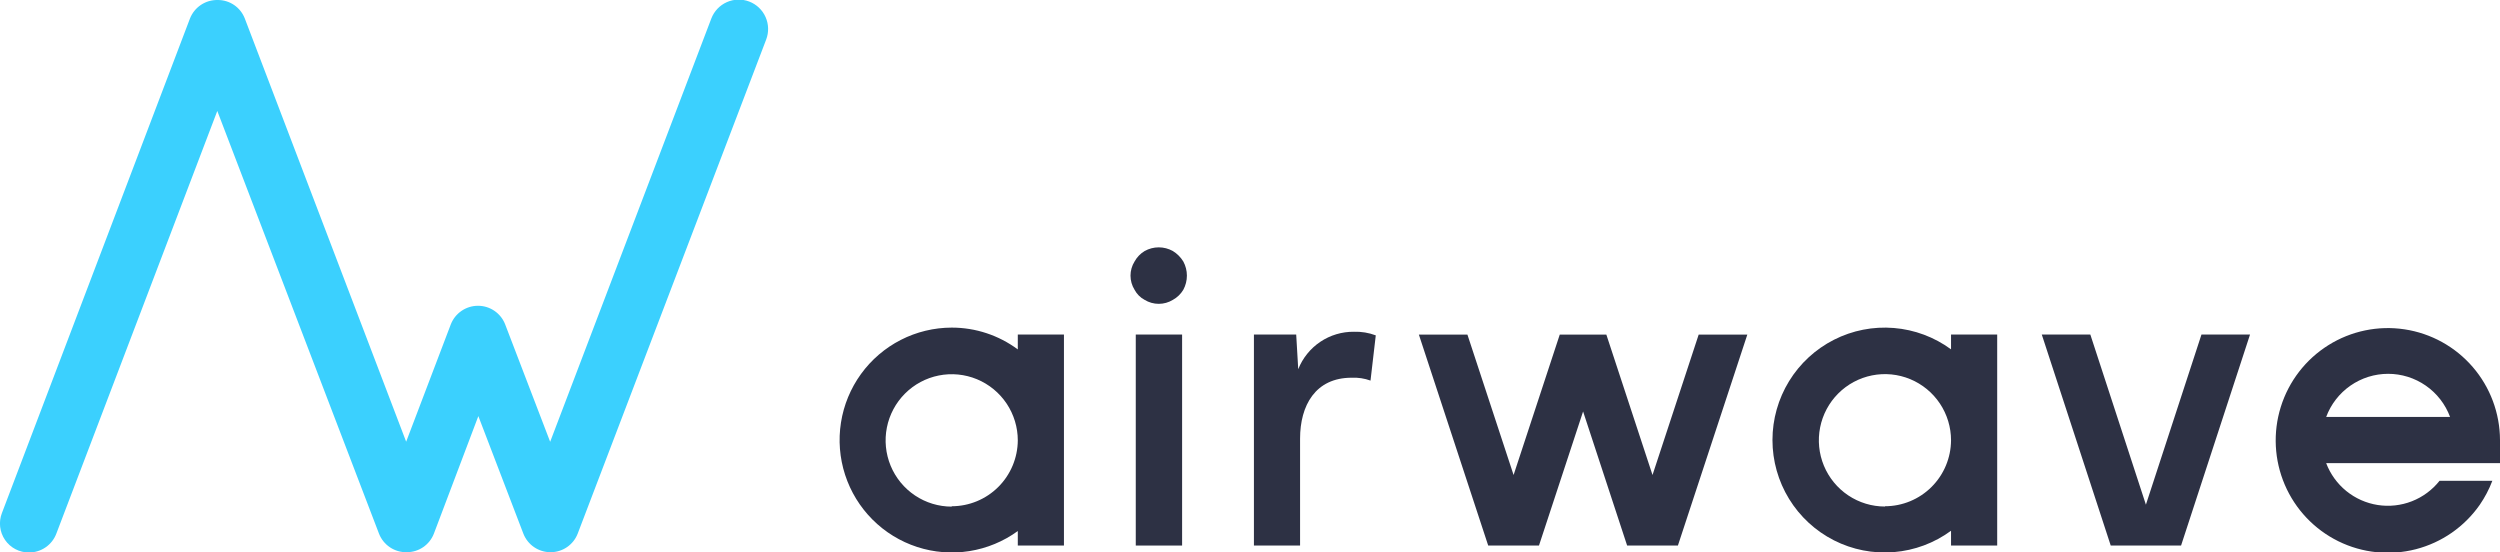 <?xml version="1.0" encoding="UTF-8"?> <svg xmlns="http://www.w3.org/2000/svg" width="362" height="80" viewBox="0 0 362 80" fill="none"> <g clip-path="url(#clip0_460_74)"> <path d="M4.21 80C3.527 80.005 2.852 79.843 2.245 79.526C1.639 79.21 1.119 78.75 0.731 78.186C0.343 77.621 0.099 76.971 0.021 76.29C-0.058 75.61 0.032 74.92 0.281 74.282L27.508 2.677C27.824 1.875 28.377 1.188 29.094 0.709C29.811 0.231 30.657 -0.017 31.518 -0V-0C32.367 -0.006 33.197 0.247 33.899 0.725C34.601 1.204 35.141 1.884 35.447 2.677L58.812 63.959L65.281 46.955C65.592 46.165 66.133 45.488 66.834 45.01C67.535 44.533 68.363 44.277 69.211 44.277V44.277C70.059 44.275 70.888 44.53 71.589 45.008C72.29 45.486 72.831 46.164 73.141 46.955L79.663 63.973L103.001 2.677C103.405 1.623 104.211 0.772 105.241 0.313C106.271 -0.147 107.442 -0.178 108.494 0.227C109.547 0.632 110.396 1.439 110.855 2.471C111.314 3.503 111.345 4.675 110.94 5.73L83.646 77.282C83.337 78.073 82.796 78.751 82.095 79.229C81.394 79.707 80.565 79.961 79.717 79.959V79.959C78.869 79.961 78.04 79.707 77.339 79.229C76.637 78.751 76.097 78.073 75.787 77.282L69.264 60.251L62.822 77.282C62.514 78.073 61.973 78.753 61.272 79.231C60.57 79.709 59.74 79.963 58.892 79.959V79.959C58.03 79.978 57.184 79.731 56.467 79.252C55.75 78.773 55.197 78.085 54.882 77.282L31.464 16.067L8.153 77.282C7.848 78.081 7.307 78.769 6.603 79.254C5.899 79.739 5.065 79.999 4.21 80V80Z" fill="#3BD0FE"></path> <path d="M171.169 48.441H164.459V78.995H171.169V48.441Z" fill="#2D3144"></path> <path d="M169.832 36.351C169.208 36.001 168.504 35.816 167.787 35.816C167.071 35.816 166.367 36.001 165.742 36.351C165.131 36.717 164.628 37.239 164.285 37.864C163.901 38.478 163.697 39.188 163.697 39.913C163.697 40.637 163.901 41.347 164.285 41.961C164.613 42.584 165.121 43.093 165.742 43.421C166.358 43.797 167.066 43.996 167.787 43.996C168.509 43.996 169.216 43.797 169.832 43.421C170.456 43.077 170.978 42.573 171.343 41.961C171.684 41.333 171.863 40.628 171.863 39.913C171.863 39.197 171.684 38.493 171.343 37.864C170.967 37.246 170.449 36.728 169.832 36.351V36.351Z" fill="#2D3144"></path> <path d="M187.984 53.462L187.69 48.441H181.568V78.995H188.251V63.517C188.251 58.724 190.457 54.694 195.71 54.694C196.641 54.649 197.573 54.79 198.45 55.109L199.212 48.562C198.205 48.182 197.133 48.004 196.057 48.039C194.322 48.02 192.622 48.527 191.18 49.495C189.739 50.464 188.624 51.846 187.984 53.462Z" fill="#2D3144"></path> <path d="M147.377 50.597C144.609 48.542 141.253 47.434 137.807 47.438C135.243 47.441 132.716 48.052 130.433 49.22C128.15 50.389 126.175 52.081 124.67 54.161C123.165 56.24 122.172 58.646 121.773 61.183C121.373 63.72 121.579 66.315 122.372 68.757C123.166 71.2 124.525 73.419 126.338 75.234C128.152 77.05 130.368 78.41 132.806 79.203C135.245 79.997 137.836 80.201 140.368 79.8C142.901 79.398 145.302 78.403 147.377 76.894V78.996H154.06V48.442H147.377V50.597ZM137.807 73.359C135.914 73.359 134.064 72.797 132.49 71.743C130.916 70.69 129.689 69.193 128.965 67.441C128.241 65.689 128.051 63.762 128.42 61.902C128.79 60.042 129.701 58.334 131.04 56.993C132.378 55.653 134.083 54.74 135.94 54.37C137.796 54 139.72 54.19 141.469 54.915C143.218 55.641 144.713 56.87 145.764 58.446C146.816 60.023 147.377 61.876 147.377 63.772C147.359 66.304 146.344 68.727 144.551 70.513C142.759 72.298 140.335 73.302 137.807 73.305V73.359Z" fill="#2D3144"></path> <path d="M282.51 50.584C280.088 48.806 277.221 47.736 274.228 47.492C271.236 47.247 268.233 47.837 265.555 49.198C262.877 50.558 260.628 52.635 259.056 55.198C257.485 57.762 256.653 60.711 256.653 63.719C256.653 66.727 257.485 69.676 259.056 72.239C260.628 74.802 262.877 76.879 265.555 78.24C268.233 79.6 271.236 80.191 274.228 79.946C277.221 79.701 280.088 78.631 282.51 76.853V78.996H289.194V48.442H282.51V50.584ZM272.94 73.346C271.047 73.346 269.197 72.783 267.623 71.73C266.049 70.676 264.823 69.179 264.098 67.427C263.374 65.676 263.185 63.748 263.554 61.889C263.923 60.029 264.835 58.321 266.173 56.98C267.511 55.639 269.217 54.726 271.073 54.356C272.93 53.986 274.854 54.176 276.603 54.902C278.351 55.628 279.846 56.856 280.898 58.433C281.949 60.009 282.51 61.863 282.51 63.759C282.496 66.293 281.482 68.719 279.689 70.508C277.897 72.296 275.47 73.302 272.94 73.305V73.346Z" fill="#2D3144"></path> <path d="M310.727 73.077L302.68 48.441H295.65L305.634 78.995H315.819L325.804 48.441H318.773L310.727 73.077Z" fill="#2D3144"></path> <path d="M239.284 68.78L232.601 48.455H225.851L219.167 68.78L212.484 48.455H205.454L215.492 78.996H222.843L229.232 59.581L235.608 78.996H242.96L253.011 48.455H245.967L239.284 68.78Z" fill="#2D3144"></path> <path d="M362 63.718C361.987 59.834 360.587 56.083 358.053 53.143C355.519 50.203 352.019 48.268 348.185 47.688C344.352 47.108 340.437 47.921 337.15 49.981C333.862 52.04 331.419 55.21 330.261 58.916C329.103 62.623 329.308 66.623 330.837 70.192C332.367 73.76 335.121 76.663 338.601 78.376C342.081 80.088 346.058 80.496 349.813 79.527C353.568 78.558 356.852 76.275 359.073 73.091V73.091C359.814 72.011 360.425 70.847 360.891 69.623H353.245C352.195 70.946 350.814 71.967 349.242 72.582C347.67 73.197 345.963 73.384 344.296 73.124C342.629 72.864 341.06 72.167 339.748 71.103C338.437 70.039 337.431 68.646 336.831 67.066H362.054L362 63.718ZM336.831 60.371C337.512 58.538 338.737 56.959 340.34 55.843C341.943 54.727 343.848 54.129 345.8 54.129C347.752 54.129 349.657 54.727 351.261 55.843C352.864 56.959 354.088 58.538 354.769 60.371H336.831Z" fill="#2D3144"></path> </g> <defs> <clipPath id="clip0_460_74"> <rect width="362" height="80" fill="white"></rect> </clipPath> </defs> </svg> 